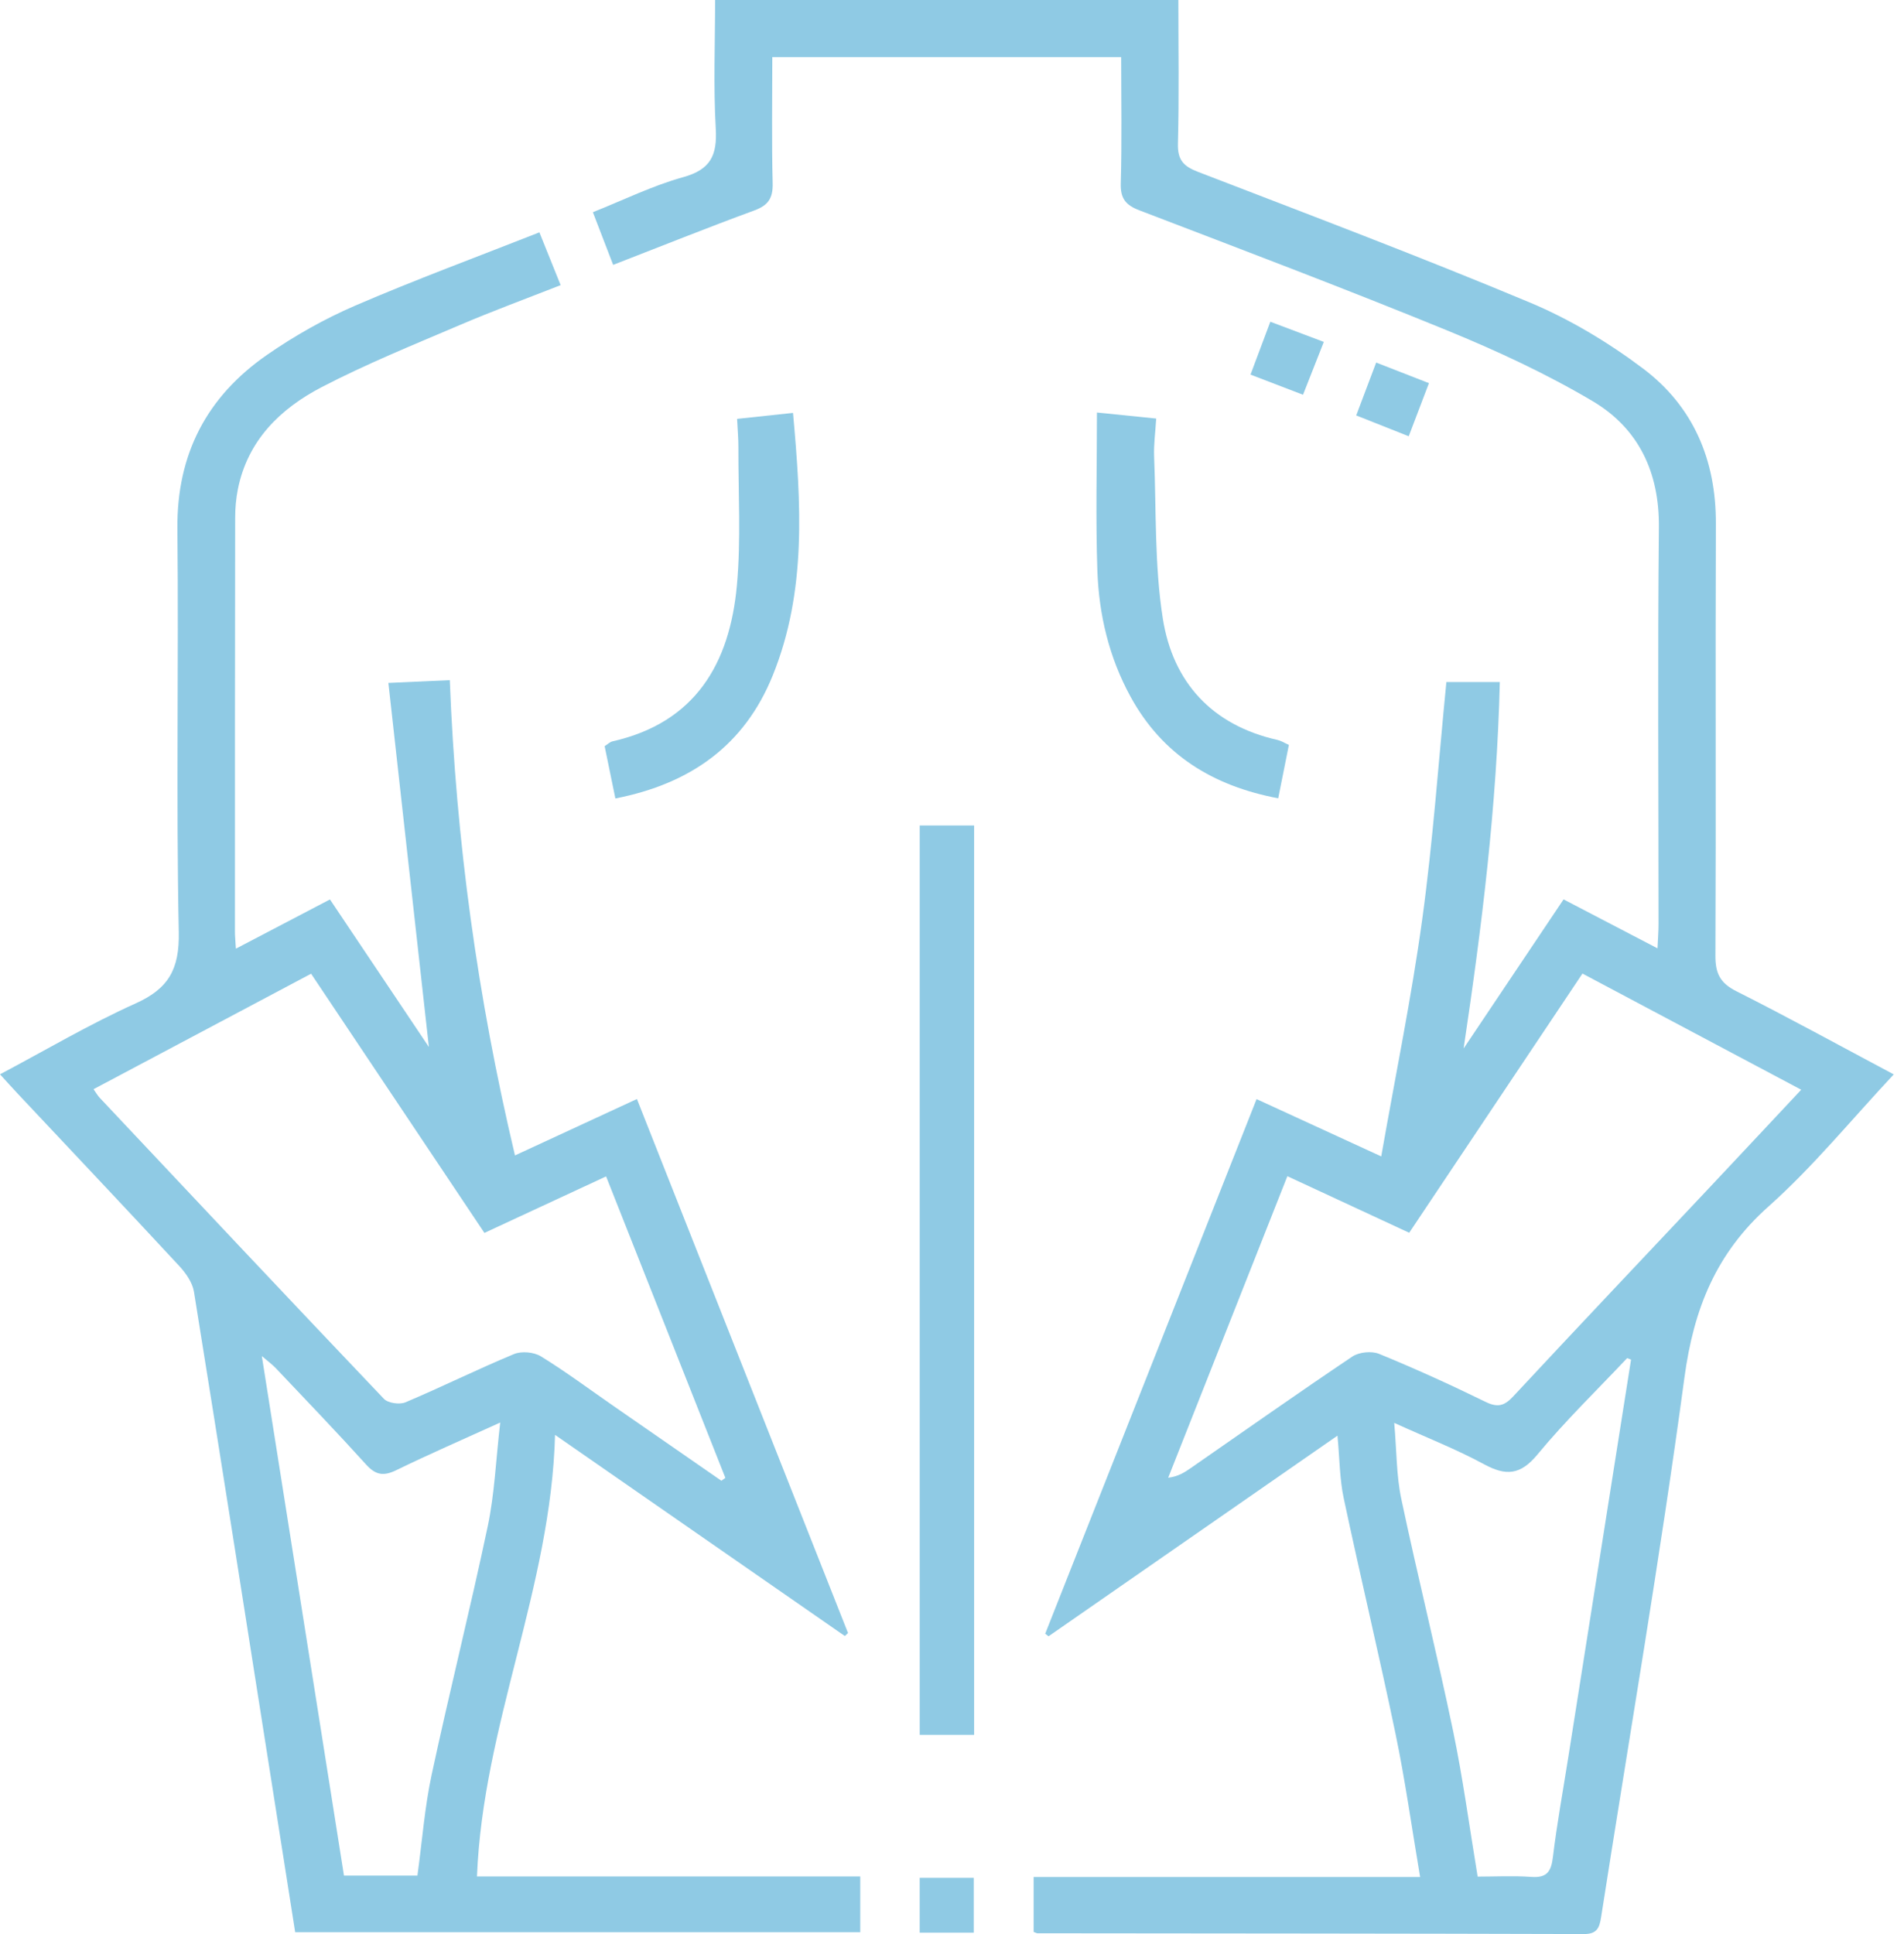 <?xml version="1.0" encoding="UTF-8"?> <svg xmlns="http://www.w3.org/2000/svg" width="64" height="65" viewBox="0 0 64 65" fill="none"><g clip-path="url(#clip0_82_7569)"><path d="M52.557 30.227C53.642 30.792 54.638 31.311 55.714 31.872C55.73 31.53 55.749 31.294 55.749 31.058C55.75 26.614 55.717 22.169 55.761 17.726C55.78 15.871 55.078 14.398 53.537 13.484C51.977 12.56 50.312 11.788 48.631 11.1C45.21 9.7 41.751 8.392 38.299 7.069C37.838 6.893 37.658 6.672 37.673 6.161C37.713 4.761 37.687 3.359 37.687 1.919H25.96C25.96 3.352 25.936 4.753 25.972 6.153C25.985 6.653 25.832 6.897 25.358 7.072C23.79 7.647 22.24 8.27 20.61 8.902C20.379 8.3 20.17 7.757 19.929 7.132C20.962 6.721 21.936 6.239 22.965 5.954C23.889 5.698 24.111 5.217 24.059 4.32C23.978 2.898 24.037 1.469 24.037 0H39.609C39.609 1.633 39.636 3.231 39.594 4.829C39.58 5.374 39.78 5.588 40.264 5.774C43.989 7.21 47.726 8.621 51.409 10.161C52.757 10.724 54.052 11.502 55.222 12.381C56.916 13.653 57.685 15.457 57.676 17.603C57.657 22.442 57.683 27.282 57.661 32.12C57.658 32.71 57.818 33.038 58.362 33.312C60.119 34.197 61.844 35.145 63.656 36.109C62.224 37.637 60.942 39.215 59.444 40.549C57.679 42.121 56.931 43.989 56.619 46.302C55.803 52.361 54.762 58.389 53.819 64.431C53.763 64.793 53.681 65.001 53.24 65C47.117 64.982 40.995 64.98 34.872 64.974C34.849 64.974 34.827 64.959 34.744 64.929V63.083H47.735C47.452 61.411 47.234 59.836 46.911 58.283C46.36 55.63 45.728 52.994 45.165 50.344C45.029 49.703 45.031 49.033 44.957 48.25C41.654 50.543 38.45 52.768 35.245 54.993C35.208 54.964 35.17 54.935 35.133 54.906C37.492 48.939 39.852 42.972 42.238 36.939C43.637 37.582 44.968 38.194 46.428 38.865C46.907 36.136 47.445 33.529 47.806 30.897C48.168 28.265 48.352 25.609 48.618 22.922H50.414C50.315 27.084 49.809 31.147 49.197 35.238C50.303 33.588 51.409 31.938 52.557 30.227ZM43.273 39.53C41.918 42.958 40.593 46.311 39.267 49.664C39.606 49.624 39.822 49.481 40.033 49.334C41.838 48.082 43.633 46.816 45.456 45.592C45.682 45.44 46.107 45.398 46.358 45.502C47.566 45.997 48.757 46.538 49.93 47.112C50.337 47.312 50.562 47.255 50.862 46.933C53.015 44.62 55.189 42.327 57.355 40.026C58.402 38.914 59.444 37.798 60.545 36.624C58.073 35.312 55.666 34.034 53.192 32.72C51.248 35.628 49.32 38.512 47.368 41.431C46.014 40.802 44.7 40.192 43.273 39.53ZM54.825 45.694C54.781 45.677 54.737 45.66 54.694 45.644C53.682 46.718 52.617 47.749 51.679 48.884C51.107 49.576 50.623 49.611 49.884 49.211C48.963 48.712 47.98 48.327 46.865 47.821C46.948 48.776 46.937 49.591 47.101 50.37C47.651 52.972 48.297 55.554 48.84 58.158C49.175 59.764 49.391 61.395 49.669 63.07C50.249 63.07 50.865 63.037 51.476 63.08C51.996 63.117 52.139 62.902 52.198 62.418C52.334 61.292 52.539 60.176 52.716 59.055C53.419 54.601 54.122 50.148 54.825 45.694Z" fill="#8FCAE4"></path><path d="M21.409 36.936C23.798 42.98 26.151 48.932 28.505 54.883C28.469 54.917 28.434 54.951 28.398 54.984C25.197 52.763 21.995 50.541 18.657 48.224C18.52 53.359 16.233 57.977 16.033 63.064H28.916V64.938H9.922C9.692 63.474 9.459 61.992 9.226 60.511C8.329 54.812 7.438 49.111 6.52 43.415C6.47 43.104 6.245 42.785 6.022 42.544C4.226 40.607 2.41 38.688 0.602 36.763C0.418 36.568 0.24 36.368 0 36.106C1.547 35.287 3.011 34.419 4.553 33.726C5.667 33.226 6.034 32.574 6.009 31.331C5.918 26.814 6.009 22.295 5.963 17.777C5.937 15.263 6.954 13.328 8.975 11.927C9.901 11.285 10.902 10.719 11.936 10.273C13.948 9.405 16.007 8.646 18.131 7.809C18.364 8.39 18.589 8.947 18.845 9.583C17.69 10.037 16.562 10.451 15.458 10.923C13.896 11.59 12.315 12.23 10.811 13.012C9.42 13.736 8.324 14.802 7.996 16.441C7.934 16.753 7.905 17.077 7.905 17.396C7.897 22.038 7.897 26.679 7.897 31.321C7.897 31.465 7.913 31.609 7.929 31.883C9.007 31.319 10.02 30.789 11.091 30.229C12.221 31.913 13.328 33.565 14.416 35.187C13.967 31.152 13.517 27.11 13.055 22.952C13.852 22.916 14.449 22.889 15.119 22.859C15.329 28.26 16.052 33.522 17.31 38.832C18.668 38.204 19.992 37.591 21.409 36.936ZM10.457 32.725C7.986 34.036 5.579 35.314 3.144 36.606C3.235 36.734 3.282 36.821 3.348 36.891C6.528 40.27 9.705 43.652 12.905 47.013C13.043 47.158 13.434 47.212 13.63 47.129C14.856 46.61 16.049 46.018 17.277 45.508C17.531 45.402 17.947 45.44 18.182 45.585C19.021 46.101 19.814 46.693 20.625 47.255C21.833 48.092 23.041 48.929 24.249 49.766C24.293 49.734 24.338 49.701 24.382 49.669C23.05 46.301 21.717 42.934 20.373 39.537C18.956 40.195 17.642 40.805 16.283 41.436C14.333 38.52 12.405 35.638 10.457 32.725ZM14.031 63.035C14.194 61.845 14.276 60.732 14.508 59.652C15.107 56.858 15.806 54.085 16.396 51.289C16.624 50.205 16.667 49.082 16.814 47.809C15.505 48.404 14.401 48.883 13.321 49.41C12.898 49.616 12.63 49.579 12.308 49.223C11.315 48.125 10.288 47.057 9.27 45.981C9.155 45.859 9.015 45.759 8.801 45.575C9.735 51.485 10.647 57.251 11.562 63.035H14.031Z" fill="#8FCAE4"></path><path d="M30.915 27.743H32.744V58.306H30.915V27.743Z" fill="#8FCAE4"></path><path d="M43.324 25.034C43.207 25.618 43.093 26.188 42.965 26.83C40.766 26.413 39.076 25.371 38.006 23.423C37.28 22.101 36.937 20.66 36.886 19.171C36.827 17.434 36.872 15.694 36.872 13.864C37.638 13.942 38.215 14.001 38.864 14.067C38.837 14.523 38.778 14.935 38.794 15.344C38.867 17.161 38.805 19.001 39.086 20.786C39.423 22.928 40.738 24.373 42.941 24.868C43.056 24.894 43.161 24.962 43.324 25.034Z" fill="#8FCAE4"></path><path d="M20.685 26.835C20.554 26.196 20.441 25.647 20.324 25.077C20.427 25.012 20.501 24.936 20.587 24.916C23.378 24.285 24.529 22.295 24.769 19.678C24.91 18.141 24.815 16.581 24.82 15.032C24.821 14.739 24.794 14.446 24.776 14.078C25.408 14.011 26.002 13.947 26.656 13.877C26.929 16.921 27.122 19.867 25.974 22.702C25.025 25.045 23.221 26.338 20.685 26.835Z" fill="#8FCAE4"></path><path d="M32.732 64.954H30.914V63.111H32.732V64.954Z" fill="#8FCAE4"></path><path d="M44.498 11.491C44.246 12.133 44.04 12.656 43.799 13.267C43.21 13.041 42.654 12.828 42.034 12.59C42.261 11.986 42.464 11.443 42.7 10.813C43.328 11.05 43.904 11.267 44.498 11.491Z" fill="#8FCAE4"></path><path d="M45.587 13.962C45.813 13.364 46.018 12.821 46.258 12.185C46.862 12.421 47.419 12.638 48.032 12.877C47.801 13.484 47.594 14.027 47.352 14.662C46.756 14.426 46.201 14.206 45.587 13.962Z" fill="#8FCAE4"></path></g><defs><clipPath id="clip0_82_7569"><rect width="63.656" height="65" fill="white"></rect></clipPath></defs></svg> 